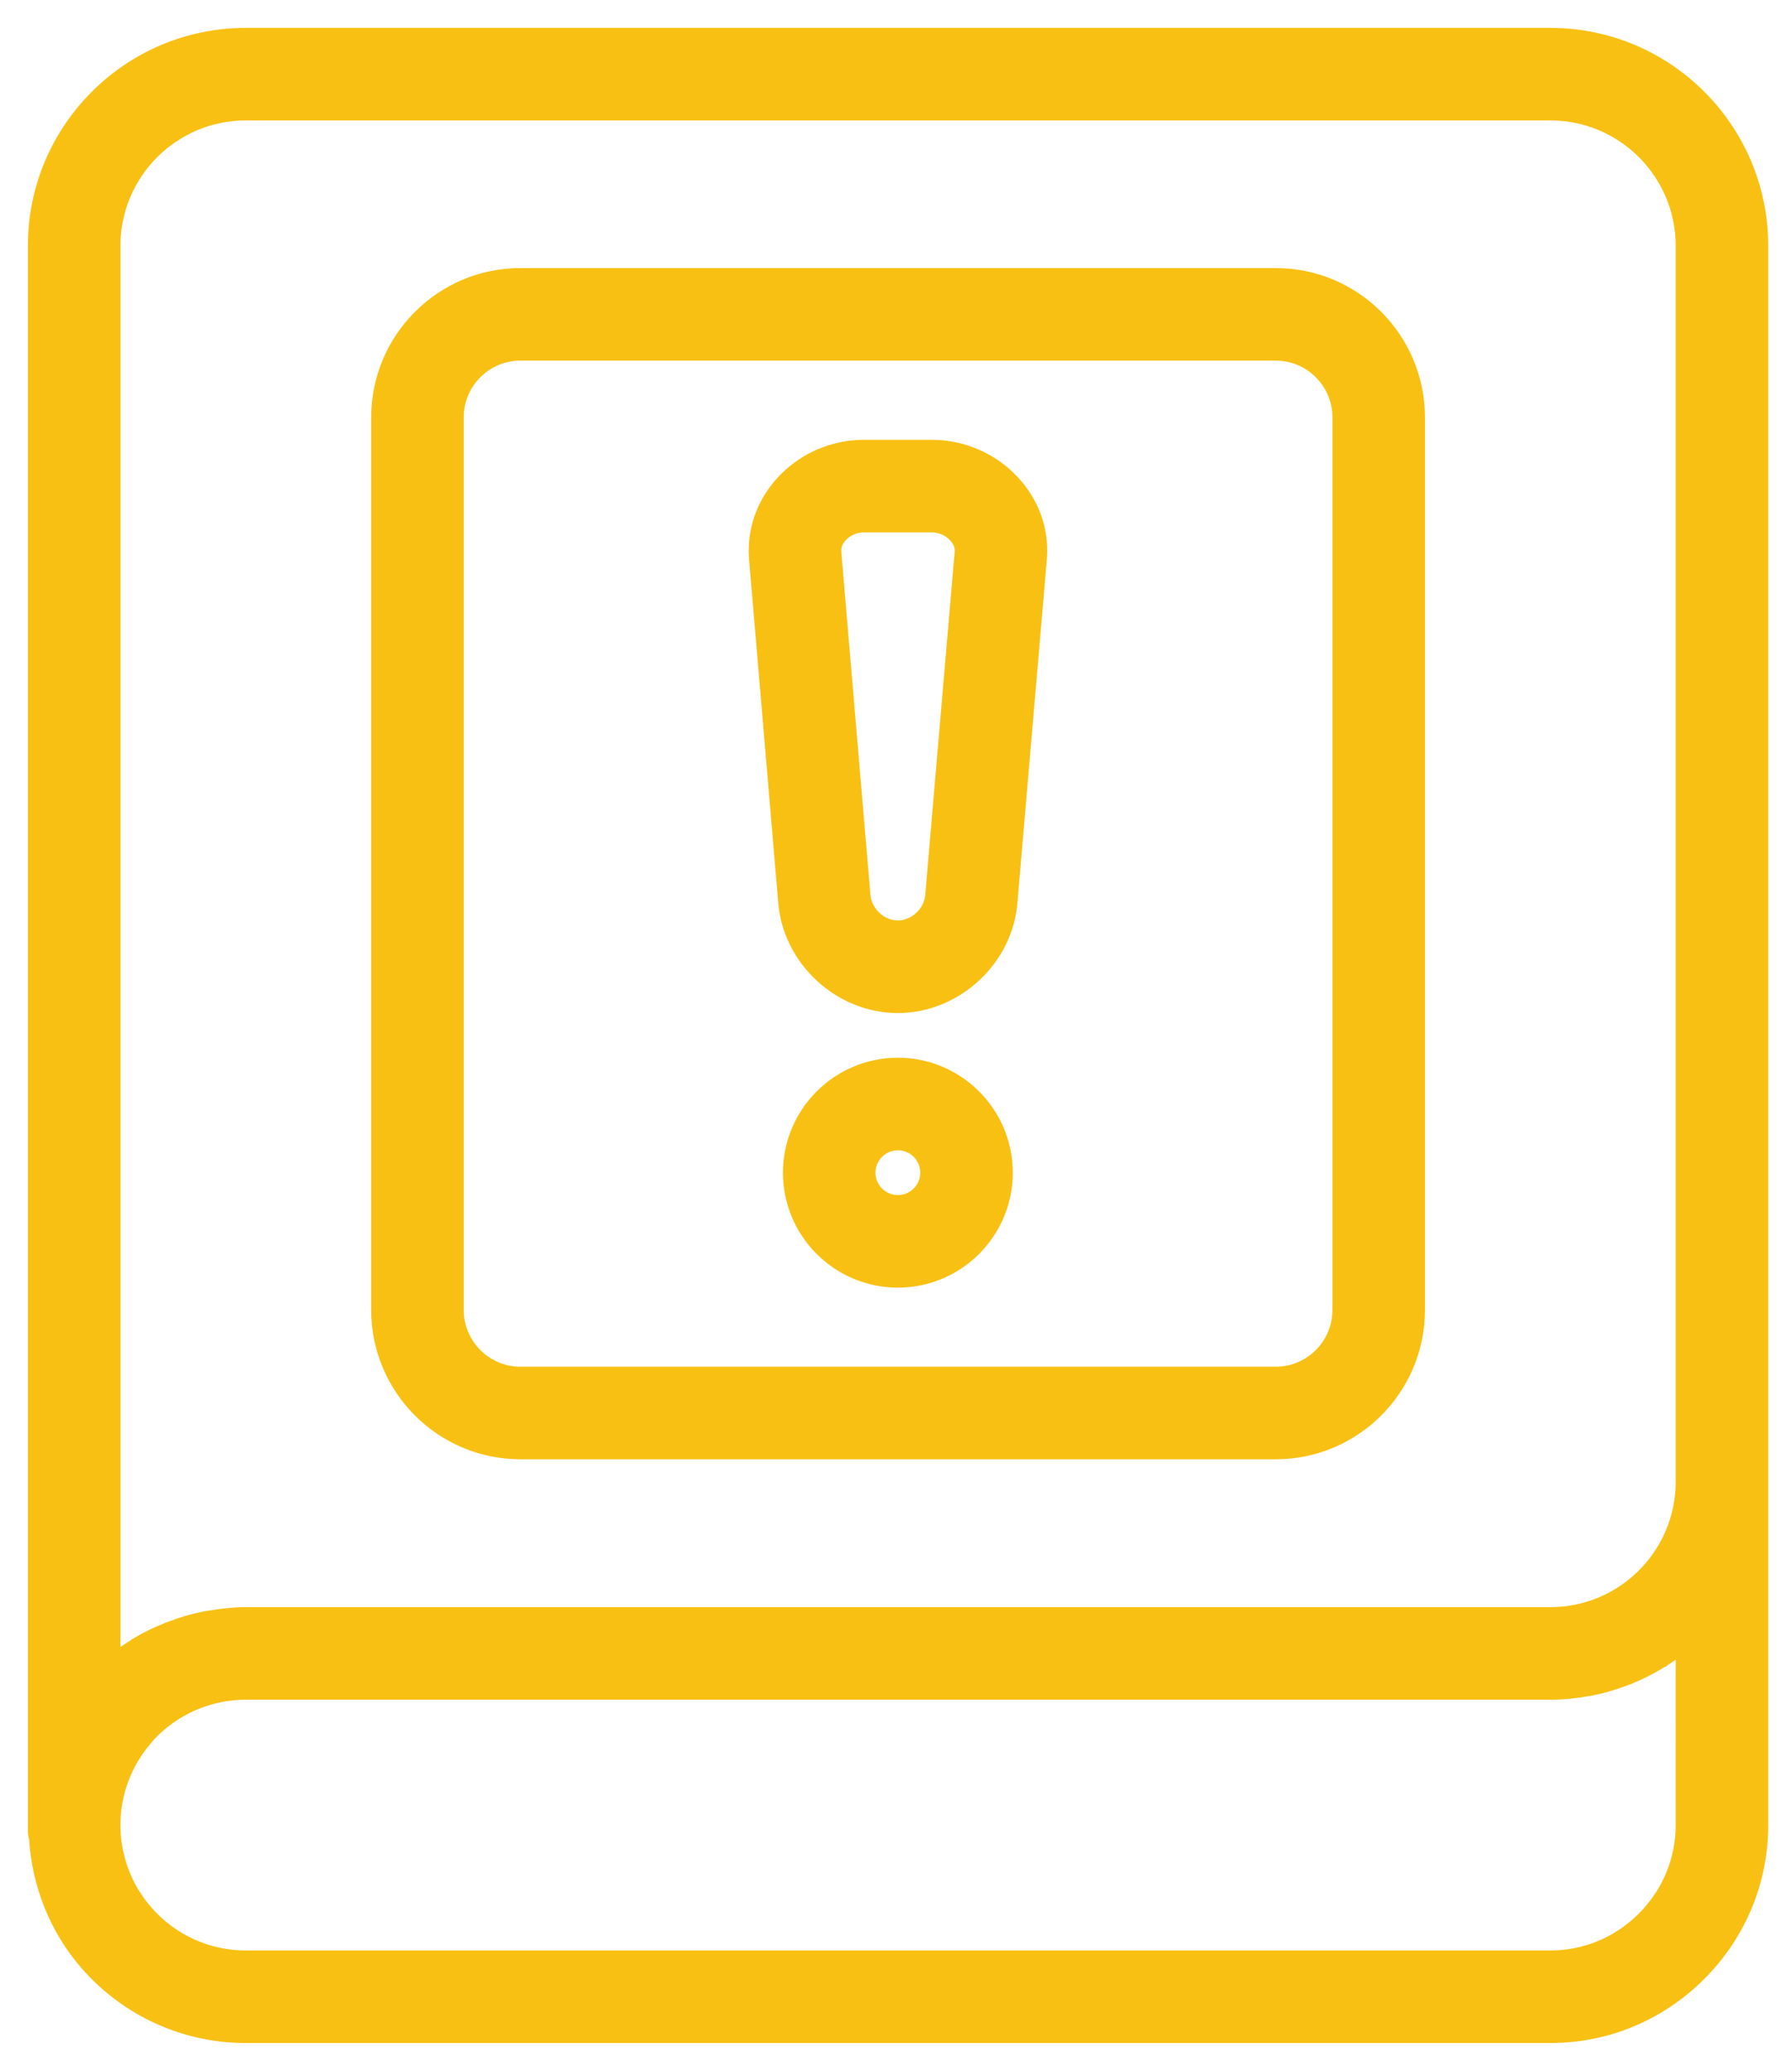 <svg xmlns="http://www.w3.org/2000/svg" width="45" height="52" viewBox="0 0 45 52" fill="none"><path d="M4.391 40.978C4.351 40.992 4.312 41.008 4.272 41.023C4.264 41.027 4.255 41.03 4.247 41.034C3.991 41.136 3.742 41.254 3.505 41.397L5.176 40.756C4.908 40.809 4.647 40.884 4.391 40.978ZM4.391 40.978L4.34 40.837C4.297 40.852 4.256 40.868 4.217 40.884C4.208 40.887 4.2 40.891 4.192 40.894L4.191 40.894C3.929 40.999 3.673 41.121 3.428 41.268L3.428 41.268L3.425 41.27C3.409 41.28 3.395 41.29 3.383 41.298L3.382 41.298C3.369 41.307 3.359 41.314 3.35 41.32C3.185 41.423 3.027 41.535 2.874 41.655V6.172C2.874 4.354 4.354 2.874 6.172 2.874H38.931C40.75 2.874 42.229 4.354 42.229 6.172V37.207C42.229 39.026 40.75 40.505 38.931 40.505H6.172C5.871 40.505 5.577 40.537 5.289 40.587L5.314 40.734L5.289 40.587C5.268 40.59 5.247 40.593 5.225 40.596L5.222 40.597C5.199 40.6 5.175 40.604 5.151 40.608L5.151 40.608L5.147 40.609C4.871 40.664 4.602 40.74 4.34 40.837L4.391 40.978ZM3.684 47.99L3.684 47.989C3.162 47.392 2.874 46.625 2.874 45.828C2.874 45.031 3.162 44.264 3.683 43.667C3.705 43.643 3.724 43.617 3.74 43.596C4.366 42.917 5.247 42.529 6.172 42.529H38.931C39.254 42.529 39.568 42.495 39.873 42.441L39.873 42.441L39.877 42.44C39.883 42.439 39.891 42.438 39.905 42.436C39.917 42.434 39.935 42.432 39.953 42.428C40.244 42.371 40.525 42.288 40.795 42.186L40.797 42.185C40.812 42.179 40.827 42.174 40.845 42.168C40.863 42.161 40.883 42.154 40.903 42.146L40.903 42.146C41.166 42.04 41.416 41.914 41.656 41.771C41.694 41.748 41.732 41.725 41.767 41.703L41.768 41.703L41.769 41.702C41.929 41.601 42.083 41.491 42.23 41.374L42.229 45.828C42.229 46.703 41.885 47.529 41.259 48.155C40.632 48.782 39.806 49.126 38.931 49.126H6.172C5.218 49.126 4.312 48.713 3.684 47.99ZM38.931 0.85H6.172C3.237 0.85 0.85 3.237 0.85 6.172V45.828V46C0.85 46.045 0.859 46.083 0.866 46.109C0.869 46.12 0.871 46.129 0.873 46.136C0.876 46.145 0.878 46.151 0.879 46.158C0.952 47.322 1.388 48.438 2.158 49.318C3.167 50.482 4.631 51.15 6.172 51.15H38.931C40.347 51.15 41.682 50.594 42.69 49.586C43.697 48.578 44.253 47.244 44.253 45.828V37.207V6.172C44.253 3.237 41.867 0.85 38.931 0.85Z" fill="#F9C014" stroke="#F9C014" stroke-width="0.3"></path><path d="M13.069 36.492H32.035C34.02 36.492 35.633 34.878 35.633 32.893V10.479C35.633 8.495 34.02 6.881 32.035 6.881H13.069C11.085 6.881 9.471 8.495 9.471 10.479V32.893C9.471 34.878 11.085 36.492 13.069 36.492ZM11.495 10.479C11.495 9.612 12.201 8.905 13.069 8.905H32.035C32.903 8.905 33.609 9.612 33.609 10.479V32.893C33.609 33.761 32.903 34.468 32.035 34.468H13.069C12.201 34.468 11.495 33.761 11.495 32.893V10.479Z" fill="#F9C014" stroke="#F9C014" stroke-width="0.3"></path><path d="M24.078 13.363L23.968 13.465C24.052 13.555 24.134 13.688 24.124 13.845L23.384 22.48L23.384 22.48L23.384 22.482C23.354 22.903 22.966 23.263 22.546 23.263C22.126 23.263 21.738 22.904 21.707 22.471L21.707 22.469L20.976 13.857C20.964 13.684 21.047 13.55 21.13 13.46C21.271 13.309 21.481 13.218 21.687 13.218H23.404C23.613 13.218 23.825 13.311 23.969 13.465L24.078 13.363ZM24.078 13.363C24.175 13.467 24.288 13.639 24.273 13.857L24.078 13.363ZM26.141 14.004L26.141 14.004L26.141 14.002C26.192 13.297 25.944 12.616 25.45 12.085C24.922 11.518 24.177 11.194 23.404 11.194H21.687C20.917 11.194 20.174 11.517 19.649 12.082C19.154 12.614 18.907 13.296 18.958 14.014L18.958 14.014L18.958 14.016L19.69 22.628C19.795 24.096 21.073 25.287 22.546 25.287C24.016 25.287 25.295 24.096 25.401 22.64C25.401 22.64 25.401 22.639 25.401 22.639L26.141 14.004Z" fill="#F9C014" stroke="#F9C014" stroke-width="0.3"></path><path d="M22.547 26.709C21.038 26.709 19.811 27.937 19.811 29.446C19.811 30.954 21.038 32.182 22.547 32.182C24.056 32.182 25.283 30.954 25.283 29.446C25.283 27.937 24.056 26.709 22.547 26.709ZM22.547 30.158C22.155 30.158 21.835 29.838 21.835 29.446C21.835 29.053 22.155 28.733 22.547 28.733C22.939 28.733 23.259 29.053 23.259 29.446C23.259 29.838 22.939 30.158 22.547 30.158Z" fill="#F9C014" stroke="#F9C014" stroke-width="0.3"></path></svg>